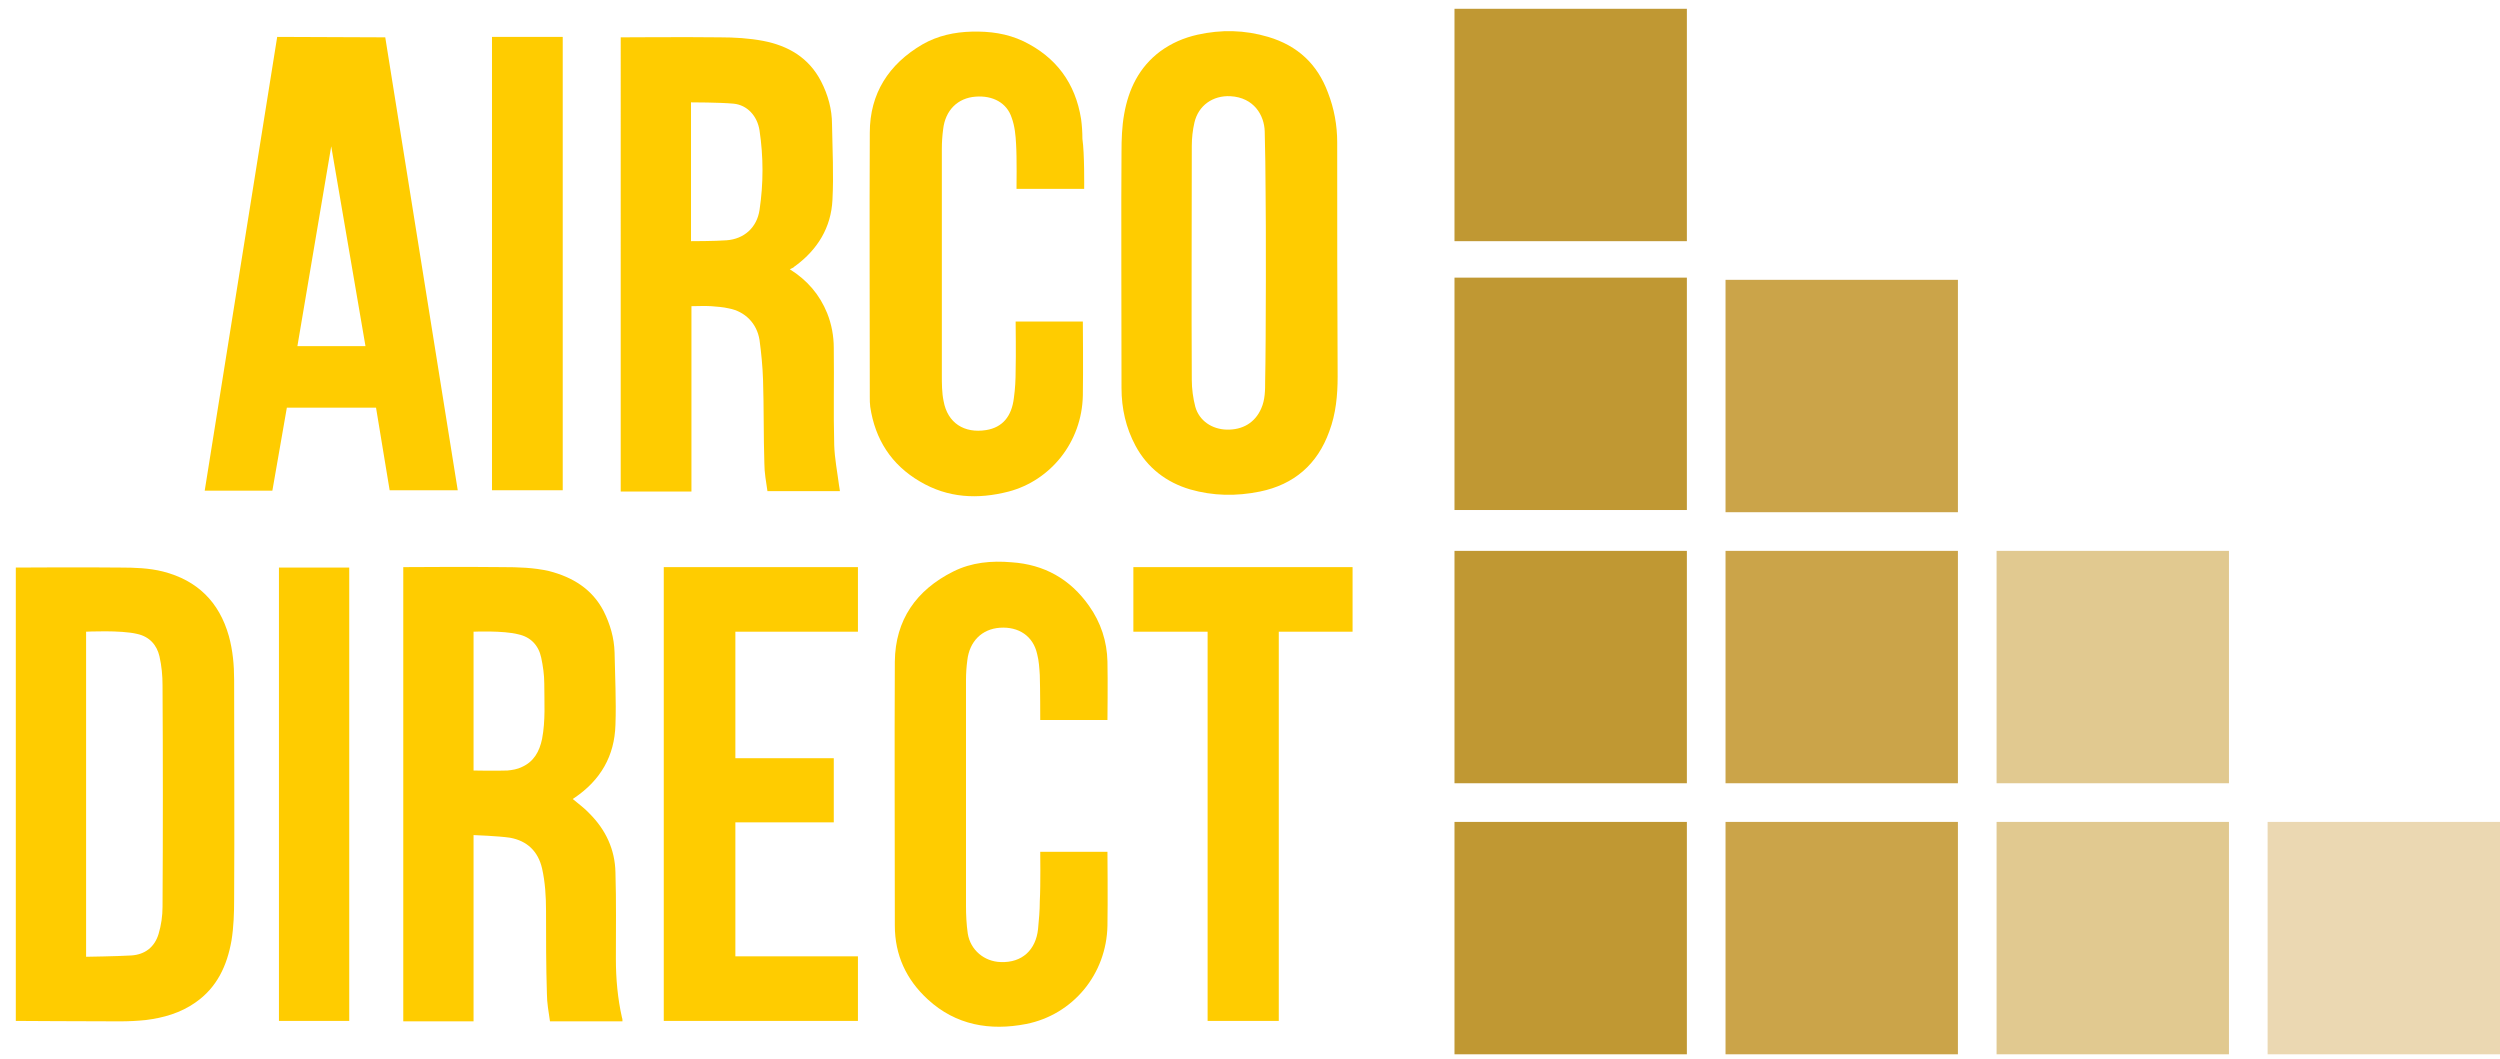 <?xml version="1.0" encoding="utf-8"?>
<!-- Generator: Adobe Illustrator 26.2.0, SVG Export Plug-In . SVG Version: 6.00 Build 0)  -->
<svg version="1.1" id="Laag_1" xmlns="http://www.w3.org/2000/svg" xmlns:xlink="http://www.w3.org/1999/xlink" x="0px" y="0px"
	 viewBox="0 0 569.1 241" style="enable-background:new 0 0 569.1 241;" xml:space="preserve">
<style type="text/css">
	.st0{fill:#FFCC00;}
	.st1{fill:#C09833;}
	.st2{fill:#EBD8B2;}
	.st3{fill:#E1C990;}
	.st4{fill:#CBA449;}
</style>
<g>
	<path class="st0" d="M179.8,61.3c4,2.5,6.8,5.8,8.5,10c1,2.5,1.5,5.2,1.5,7.9c0.1,7.4-0.1,14.7,0.1,22.1c0.1,3.1,0.7,6.1,1.1,9.2
		c0.1,0.4,0.1,0.8,0.2,1.3c-5.5,0-11,0-16.5,0c-0.3-2.1-0.7-4.2-0.7-6.3c-0.2-6.3-0.1-12.7-0.3-19c-0.1-3.1-0.4-6.1-0.8-9.1
		c-0.6-3.8-3.3-6.5-7-7.2c-1.3-0.3-2.7-0.4-4-0.5c-1.5-0.1-3,0-4.5,0c0,14.1,0,42.2,0,42.2h-16.1V8.5c0,0,15.3-0.1,22.6,0
		c3.3,0,6.6,0.2,9.8,0.8c5.7,1.1,10.4,3.8,13.2,9.2c1.6,3.1,2.5,6.4,2.5,9.8c0.1,5.7,0.4,11.5,0.1,17.2c-0.3,6.3-3.4,11.3-8.4,15
		c-0.2,0.1-0.4,0.3-0.5,0.4C180.3,61,180.1,61.2,179.8,61.3L179.8,61.3z M157.3,54.9c0.1,0,5.5,0,8.1-0.2c4-0.3,6.9-2.9,7.5-6.9
		c0.9-6,0.9-12.1,0-18.1c-0.5-3.3-2.8-5.8-5.9-6.1c-3.2-0.3-9.7-0.3-9.7-0.3C157.3,33.8,157.3,44.3,157.3,54.9L157.3,54.9z"/>
	<path class="st0" d="M130.4,181.9c1.3,1.1,2.7,2.1,3.8,3.3c3.7,3.7,5.8,8.2,5.9,13.4c0.2,6.6,0.1,13.1,0.1,19.7
		c0,4.5,0.4,9,1.4,13.4c0.1,0.2,0.1,0.5,0.1,0.8c-5.5,0-10.9,0-16.5,0c-0.3-2.1-0.7-4.2-0.7-6.3c-0.2-6.3-0.2-12.6-0.2-18.9
		c0-3.2-0.2-6.5-0.9-9.6c-0.9-3.9-3.4-6.3-7.3-7c-2.7-0.4-8.3-0.6-8.3-0.6v42.4h-16V129.1c0,0,15.3-0.1,22.6,0
		c3.5,0,7.1,0.1,10.6,0.9c5.4,1.4,9.8,4.1,12.4,9.1c1.5,3,2.4,6.1,2.5,9.4c0.1,5.5,0.4,11,0.2,16.5c-0.2,7.1-3.4,12.6-9.3,16.6
		C130.6,181.7,130.5,181.8,130.4,181.9L130.4,181.9z M107.8,143.8v31.6c0,0,5.2,0.1,7.7,0c1.1-0.1,2.3-0.3,3.3-0.8
		c2.7-1.2,4-3.5,4.6-6.4c0.8-4.2,0.5-8.4,0.5-12.6c0-2-0.3-4-0.7-5.9c-0.6-2.8-2.4-4.7-5.2-5.3C114.6,143.5,107.8,143.8,107.8,143.8
		L107.8,143.8z"/>
	<path class="st0" d="M3.6,232.4V129.2c0,0,16.1-0.1,23.8,0c3.2,0,6.5,0.1,9.7,0.9c7.8,2,12.8,6.9,15,14.7c0.9,3.3,1.2,6.6,1.2,10
		c0,16.6,0.1,33.3,0,49.9c0,3.1-0.1,6.3-0.6,9.4c-1,5.7-3.3,10.7-8.2,14.1c-3.4,2.4-7.3,3.5-11.3,4c-1.9,0.2-3.9,0.3-5.9,0.3
		C19.6,232.5,3.6,232.4,3.6,232.4L3.6,232.4z M19.6,143.8v74c0,0,6.9-0.1,10.3-0.3c3.1-0.2,5.3-1.9,6.2-4.9c0.6-2,0.9-4.1,0.9-6.2
		c0.1-16.8,0.1-33.6,0-50.4c0-2.2-0.2-4.4-0.7-6.6c-0.6-2.6-2.3-4.5-5.1-5.1C27.5,143.4,19.6,143.8,19.6,143.8L19.6,143.8z"/>
	<path class="st0" d="M255.3,34.6c0-2.9,0.1-5.8,0.6-8.6c1-5.7,3.4-10.7,8.2-14.3c2.6-1.9,5.4-3.1,8.5-3.8
		c5.4-1.2,10.7-1.1,16.1,0.5c6.7,2,11.2,6.2,13.6,12.7c1.4,3.6,2.1,7.4,2.1,11.3c0,17.8,0,35.5,0.1,53.3c0,4.3-0.4,8.5-1.9,12.5
		c-2.7,7.5-8,12.1-15.8,13.7c-5.4,1.1-10.7,1-15.9-0.5c-5.4-1.6-9.7-4.9-12.4-9.9c-2.2-4.1-3.2-8.5-3.2-13.2
		C255.3,78.8,255.2,43.1,255.3,34.6L255.3,34.6z M288.1,43.8c0-4.6-0.1-9.3-0.2-13.9c-0.1-3.6-2.4-7.7-7.8-8c-4-0.2-7.3,2.1-8.2,6
		c-0.4,1.7-0.6,3.6-0.6,5.3c0,17.8-0.1,35.6,0,53.3c0,2,0.3,4.2,0.8,6.1c0.9,3.2,3.8,5.1,7.1,5.2c3.7,0.1,6.5-1.6,7.9-4.8
		c0.9-2,0.9-4.2,0.9-6.3C288.2,77.8,288.2,49.2,288.1,43.8L288.1,43.8z"/>
	<path class="st0" d="M104.2,111.6H88.7l-3.1-18.8H65.3L62,111.7l-15.4,0L63.1,8.4l24.6,0.1L104.2,111.6L104.2,111.6z M83.2,78.8
		l-7.8-45.5l-7.7,45.5H83.2L83.2,78.8z"/>
	<path class="st0" d="M246.8,43c-5.1,0-10.2,0-15.4,0c0-0.3,0.1-7.1-0.1-10.2c-0.1-2-0.3-4.1-1-6c-1.1-3.4-4.3-5.1-8.2-4.8
		c-4.1,0.3-6.9,3.1-7.4,7.4c-0.2,1.5-0.3,3-0.3,4.5c0,17.1,0,34.2,0,51.4c0,2,0,4.1,0.4,6c0.9,5,4.7,7.4,9.7,6.6
		c3.7-0.6,5.8-3.1,6.3-7.3c0.3-2.1,0.4-4.2,0.4-6.3c0.1-3.3,0-10.7,0-11.1c5.1,0,10.1,0,15.3,0c0,0.3,0.1,11.5,0,16.8
		c-0.2,10.7-7.4,19.4-16.9,21.9c-7,1.8-13.8,1.5-20.2-2.3c-6.5-3.8-10.2-9.6-11.3-17c-0.1-0.7-0.1-1.5-0.1-2.2
		c0-20.1-0.1-40.2,0-60.2c0-8.9,4.3-15.6,12-20.1c3.5-2,7.3-2.8,11.2-2.9c4.1-0.1,8,0.4,11.8,2.2c7.4,3.6,11.8,9.5,13.1,17.7
		c0.2,1.5,0.3,3,0.3,4.5C246.9,35,246.8,42.7,246.8,43L246.8,43z"/>
	<path class="st0" d="M236.8,193.9h15.3c0,0,0.1,11.5,0,16.8c-0.2,11.1-7.9,20.3-18.5,22.4c-8.2,1.6-16,0.3-22.4-5.6
		c-4.9-4.5-7.5-10.1-7.5-16.8c0-20-0.1-40,0-60.1c0.1-9.5,4.9-16.3,13.3-20.5c4.2-2.1,8.7-2.5,13.3-2.1c7.4,0.5,13.3,3.8,17.6,9.9
		c2.7,3.8,4.1,8.1,4.2,12.7c0.1,4.3,0,13.3,0,13.3h-15.3c0,0,0-7.1-0.1-10.2c-0.1-1.6-0.2-3.3-0.6-4.8c-0.9-4.1-4.2-6.3-8.5-6
		c-4.1,0.3-6.9,3.1-7.4,7.4c-0.2,1.5-0.3,3-0.3,4.5c0,17.1,0,34.2,0,51.4c0,2.1,0.1,4.2,0.4,6.3c0.6,3.8,3.8,6.4,7.5,6.5
		c4.9,0.2,8-2.8,8.5-7.5c0.2-2.1,0.4-4.2,0.4-6.4C236.9,201.6,236.8,193.9,236.8,193.9L236.8,193.9z"/>
	<polygon class="st0" points="195.3,217.7 195.3,232.4 151.1,232.4 151.1,129.1 195.3,129.1 195.3,143.8 167.4,143.8 167.4,172.6 
		189.8,172.6 189.8,187.2 167.4,187.2 167.4,217.7 195.3,217.7 	"/>
	<polygon class="st0" points="291.1,232.4 274.9,232.4 274.9,143.8 258,143.8 258,129.1 307.9,129.1 307.9,143.8 291.1,143.8 
		291.1,232.4 	"/>
	<polygon class="st0" points="128.1,111.6 112,111.6 112,8.4 128.1,8.4 128.1,111.6 	"/>
	<polygon class="st0" points="79.5,232.4 63.5,232.4 63.5,129.2 79.5,129.2 79.5,232.4 	"/>
	<polygon class="st1" points="331.1,2 331.1,54.9 384,54.9 384,2 331.1,2 	"/>
	<polygon class="st1" points="331.1,63.2 331.1,116.1 384,116.1 384,63.2 331.1,63.2 	"/>
	<polygon class="st1" points="331.1,125.4 331.1,178.3 384,178.3 384,125.4 331.1,125.4 	"/>
	<polygon class="st1" points="331.1,187.1 331.1,240 384,240 384,187.1 331.1,187.1 	"/>
	<polygon class="st2" points="569.1,187.1 516.2,187.1 516.2,240 569.1,240 569.1,187.1 	"/>
	<polygon class="st3" points="507.4,187.1 454.5,187.1 454.5,240 507.4,240 507.4,187.1 	"/>
	<polygon class="st4" points="445.7,187.1 392.8,187.1 392.8,240 445.7,240 445.7,187.1 	"/>
	<polygon class="st3" points="507.4,125.4 454.5,125.4 454.5,178.3 507.4,178.3 507.4,125.4 	"/>
	<polygon class="st4" points="445.7,125.4 392.8,125.4 392.8,178.3 445.7,178.3 445.7,125.4 	"/>
	<polygon class="st4" points="445.7,63.7 392.8,63.7 392.8,116.6 445.7,116.6 445.7,63.7 	"/>
</g>
</svg>
